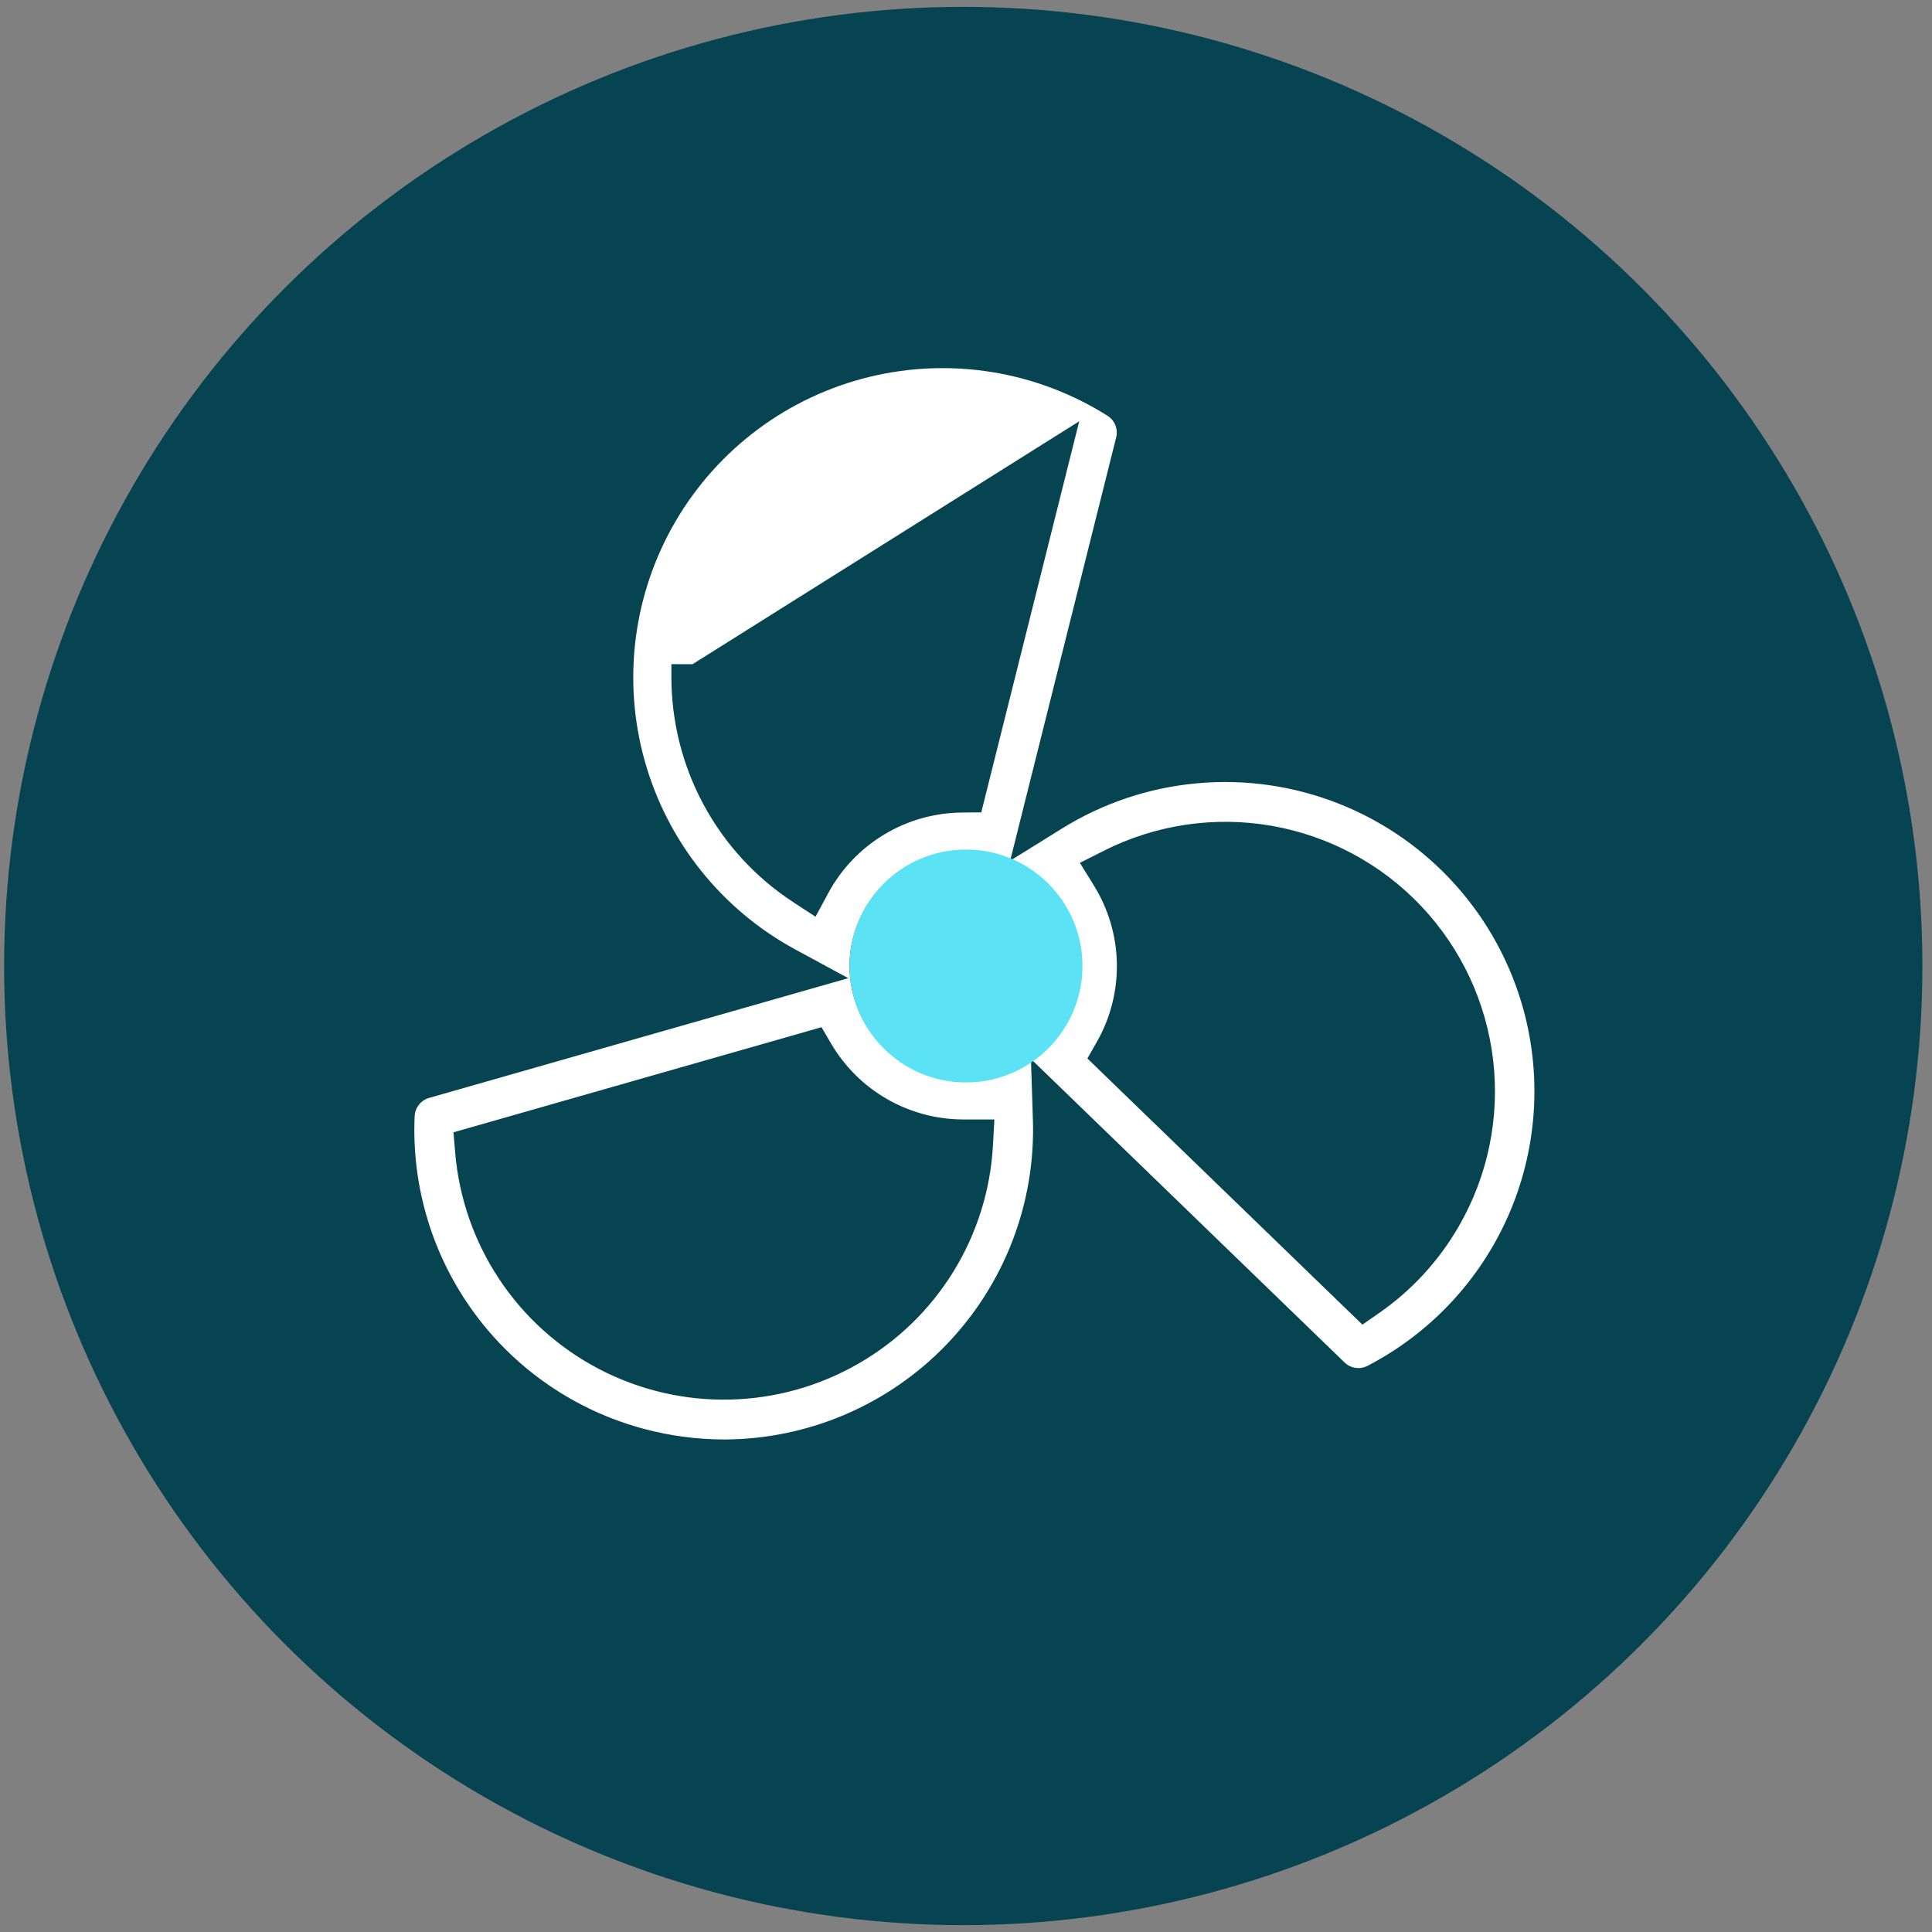 <svg width="141" height="141" viewBox="0 0 141 141" fill="none" xmlns="http://www.w3.org/2000/svg">
<rect x="0" y="0" width="141" height="141" fill="#808080" stroke="none"/>
<circle cx="70.3" cy="70.5" r="70" fill="#074451"/>
<path d="M75.675 58.724L75.135 60.88L77.023 59.707C80.136 57.773 83.659 56.594 87.31 56.267C90.96 55.938 94.637 56.47 98.045 57.818C101.453 59.166 104.499 61.294 106.937 64.03C109.375 66.766 111.139 70.036 112.087 73.576C113.468 78.742 113.045 84.224 110.887 89.115C108.729 94.007 104.966 98.016 100.22 100.479L100.22 100.479C99.782 100.706 99.285 100.79 98.797 100.719C98.31 100.647 97.857 100.425 97.503 100.082L77.808 81.021L76.211 79.476L76.282 81.697C76.383 84.84 75.853 87.972 74.721 90.906C73.59 93.84 71.882 96.518 69.697 98.78C67.512 101.042 64.896 102.843 62.002 104.075C59.11 105.307 56 105.947 52.856 105.955C50.792 105.953 48.737 105.68 46.743 105.145L46.743 105.145C41.575 103.761 37.035 100.654 33.875 96.338C30.714 92.022 29.123 86.756 29.363 81.413C29.387 80.921 29.563 80.449 29.869 80.064C30.174 79.678 30.594 79.398 31.067 79.263L31.068 79.263L57.421 71.735L59.541 71.129L57.603 70.079C54.835 68.578 52.397 66.536 50.435 64.074C48.472 61.612 47.025 58.781 46.179 55.748C45.333 52.715 45.106 49.544 45.511 46.421C45.916 43.299 46.945 40.29 48.536 37.574C50.128 34.857 52.25 32.489 54.775 30.609C57.301 28.729 60.179 27.377 63.238 26.632C66.297 25.887 69.475 25.766 72.582 26.274C75.688 26.782 78.66 27.91 81.322 29.59C81.736 29.856 82.056 30.244 82.237 30.701C82.419 31.158 82.453 31.661 82.333 32.139C82.333 32.139 82.333 32.139 82.333 32.139L75.675 58.724ZM77.165 33.417L77.345 32.699L50.8 49.375L49.9 49.373C49.9 49.373 49.9 49.374 49.9 49.374C49.893 52.49 50.664 55.558 52.143 58.3C53.623 61.043 55.763 63.373 58.371 65.078L59.191 65.614L59.656 64.752C60.685 62.845 62.208 61.249 64.066 60.132C65.923 59.014 68.046 58.416 70.213 58.4L70.91 58.395L71.079 57.719L77.165 33.417ZM70.67 82.6L70.301 82.6C70.301 82.6 70.3 82.6 70.3 82.6C68.194 82.597 66.126 82.044 64.299 80.996C62.472 79.948 60.95 78.442 59.884 76.626L59.531 76.024L58.861 76.216L34.766 83.098L34.054 83.301L34.116 84.038C34.38 87.191 35.436 90.225 37.186 92.861C38.936 95.496 41.324 97.646 44.128 99.112C46.931 100.577 50.059 101.311 53.222 101.244C56.385 101.177 59.479 100.312 62.218 98.73C64.917 97.178 67.186 94.977 68.818 92.326C70.451 89.675 71.396 86.658 71.568 83.55L71.621 82.6H70.67ZM98.993 94.998L99.525 95.512L100.132 95.09C102.404 93.513 104.298 91.453 105.679 89.057C107.705 85.557 108.547 81.495 108.078 77.478C107.61 73.461 105.857 69.702 103.08 66.761C100.303 63.821 96.65 61.856 92.666 61.158C88.682 60.461 84.579 61.069 80.969 62.892L80.093 63.334L80.609 64.169C81.748 66.012 82.371 68.128 82.41 70.294C82.449 72.461 81.904 74.598 80.832 76.482L80.487 77.088L80.988 77.574L98.993 94.998ZM64.147 66.389C63.334 67.606 62.9 69.036 62.9 70.5C62.9 72.463 63.679 74.345 65.067 75.733C66.455 77.12 68.337 77.9 70.3 77.9C71.763 77.9 73.194 77.466 74.411 76.653C75.628 75.84 76.576 74.684 77.137 73.332C77.697 71.98 77.843 70.492 77.558 69.056C77.272 67.621 76.567 66.302 75.532 65.267C74.498 64.233 73.179 63.528 71.743 63.242C70.308 62.957 68.82 63.103 67.468 63.663C66.116 64.223 64.96 65.172 64.147 66.389Z" fill="white" stroke="#074451" stroke-width="1.8"/>
<circle cx="70.5" cy="70.5" r="8.5" fill="#5BE2F4"/>
</svg>
